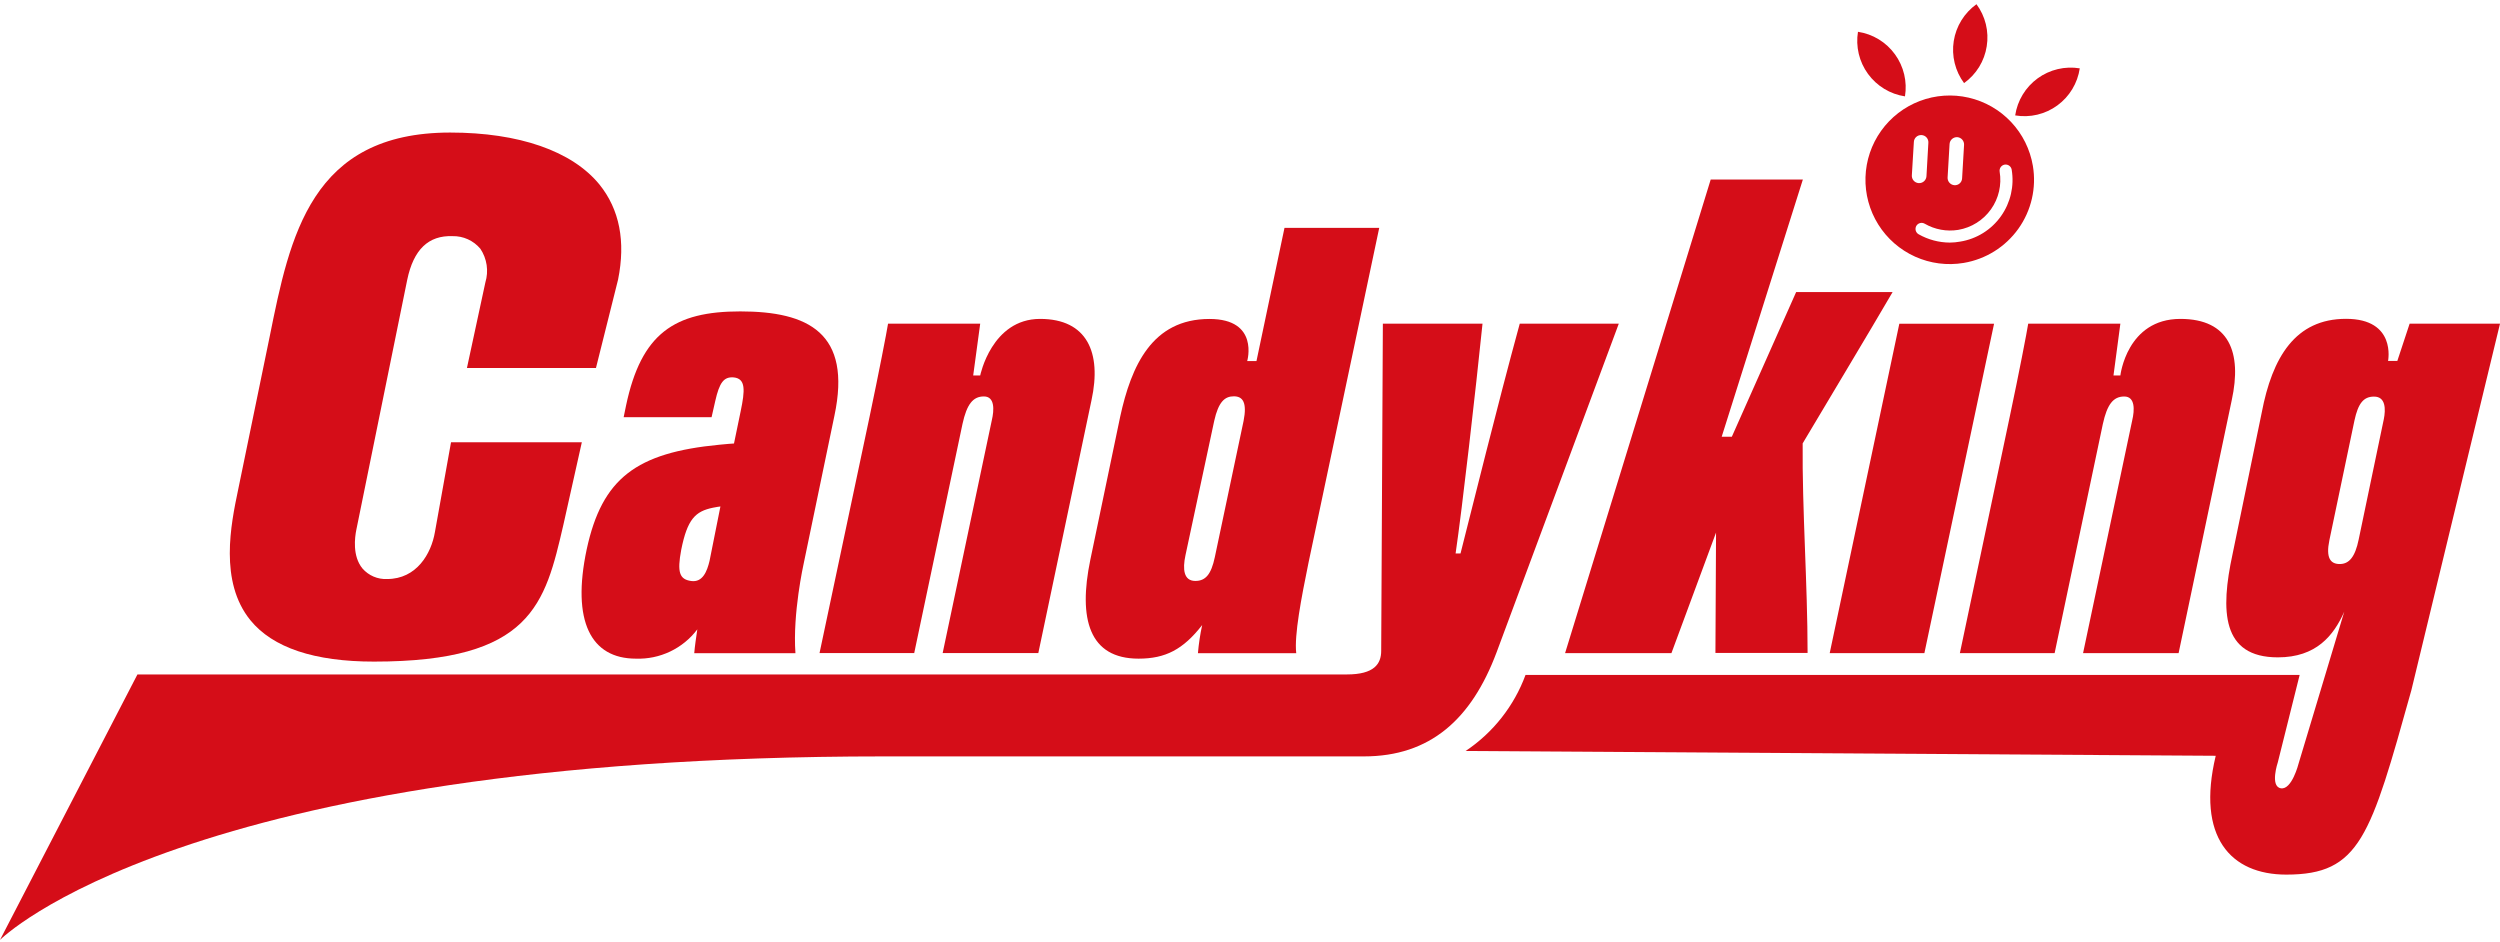 <svg width="531" height="200" viewBox="0 0 531 200" fill="none" xmlns="http://www.w3.org/2000/svg">
<path d="M431.782 35.227C431.197 31.735 429.588 28.494 427.161 25.916C424.734 23.338 421.596 21.537 418.146 20.742C414.695 19.947 411.086 20.192 407.775 21.448C404.464 22.704 401.6 24.914 399.545 27.798C397.49 30.681 396.336 34.11 396.229 37.65C396.122 41.189 397.068 44.681 398.946 47.683C400.824 50.685 403.55 53.063 406.779 54.516C410.008 55.969 413.596 56.432 417.089 55.845C421.771 55.059 425.95 52.446 428.705 48.579C431.461 44.713 432.568 39.91 431.782 35.227ZM414.087 30.608C414.107 30.214 414.276 29.843 414.559 29.569C414.843 29.295 415.22 29.139 415.614 29.133H415.718C416.128 29.16 416.511 29.348 416.782 29.656C417.053 29.964 417.192 30.367 417.167 30.777L416.749 37.902C416.738 38.104 416.686 38.302 416.598 38.483C416.509 38.665 416.385 38.827 416.234 38.961C416.082 39.094 415.905 39.197 415.714 39.261C415.522 39.326 415.32 39.352 415.118 39.338C414.709 39.308 414.329 39.119 414.058 38.811C413.788 38.504 413.648 38.103 413.67 37.694L414.087 30.608ZM406.075 37.25L406.505 30.138C406.525 29.747 406.695 29.378 406.979 29.108C407.263 28.839 407.64 28.689 408.032 28.689H408.137C408.339 28.699 408.538 28.75 408.722 28.837C408.905 28.925 409.069 29.049 409.204 29.201C409.338 29.352 409.442 29.53 409.507 29.722C409.573 29.914 409.599 30.118 409.585 30.32L409.18 37.432C409.156 37.844 408.969 38.23 408.661 38.504C408.353 38.778 407.948 38.918 407.536 38.894C407.124 38.87 406.739 38.683 406.465 38.375C406.191 38.066 406.05 37.662 406.075 37.25ZM425.01 45.915C423.997 47.346 422.709 48.561 421.221 49.488C419.733 50.416 418.076 51.038 416.345 51.317C415.617 51.451 414.879 51.521 414.139 51.526C411.82 51.514 409.542 50.908 407.523 49.764C407.373 49.68 407.24 49.567 407.134 49.431C407.027 49.296 406.948 49.14 406.902 48.974C406.856 48.808 406.843 48.634 406.865 48.463C406.886 48.291 406.942 48.126 407.027 47.977C407.204 47.679 407.491 47.464 407.827 47.378C408.162 47.292 408.517 47.343 408.815 47.52C410.965 48.761 413.477 49.222 415.927 48.825C418.734 48.346 421.237 46.773 422.886 44.451C424.534 42.13 425.195 39.249 424.723 36.441C424.673 36.106 424.756 35.765 424.953 35.49C425.15 35.215 425.446 35.027 425.78 34.966C426.118 34.909 426.466 34.988 426.747 35.186C427.028 35.384 427.22 35.685 427.28 36.023C427.862 39.491 427.046 43.048 425.01 45.915Z" fill="#D50D18"/>
<path d="M157.233 66.142C143.218 66.142 136.21 70.814 132.974 86.134L132.465 88.614H151.139L151.909 85.221C152.809 81.215 153.749 80.001 155.824 80.158C158.434 80.418 158.238 82.924 157.324 87.322L155.902 94.199C155.902 94.199 153.84 94.329 152.796 94.46C135.127 96.156 127.885 101.598 124.622 116.644C121.36 131.99 125.523 139.898 135.062 139.898C137.577 139.986 140.076 139.466 142.348 138.382C144.62 137.299 146.597 135.684 148.111 133.674C147.85 135.475 147.589 137.158 147.459 138.737H168.952C168.338 130.307 170.687 119.776 170.687 119.776L177.225 88.327C180.983 70.684 171.64 66.142 157.233 66.142ZM150.708 119.137C150.186 121.329 149.26 123.756 146.793 123.404C144.327 123.051 143.792 121.59 144.692 116.775C145.997 110.25 147.694 108.606 151.439 107.836C151.961 107.705 153.018 107.575 153.018 107.575L150.708 119.137Z" fill="#D50D18"/>
<path d="M343.83 68.751H322.794C317.861 86.798 312.811 107.43 310.214 117.556H309.17C310.579 107.965 313.45 82.779 314.886 68.751H293.719L293.367 138.24C293.367 141.006 291.879 143.251 286.085 143.251H29.192L0 199.638C0 199.638 38.705 160.659 187.718 160.659H289.7C303.794 160.659 312.55 152.738 317.861 138.592L343.83 68.751Z" fill="#D50D18"/>
<path d="M355.013 138.723L364.487 113.12L364.357 138.684H383.931C383.931 124.017 382.757 108.187 382.887 94.172C387.037 87.165 397.242 70.2 401.992 62.031H381.504L367.841 92.763H365.688L382.926 38.138H363.352L332.425 138.723H355.013Z" fill="#D50D18"/>
<path d="M388.631 138.724H408.74L423.538 68.765H403.416L388.631 138.724Z" fill="#D50D18"/>
<path d="M292.949 48.395H272.827L266.876 76.686H264.906C264.906 76.686 267.516 67.747 256.893 67.747C244.679 67.747 240.281 77.73 237.932 88.483L231.59 118.875C228.98 131.468 231.342 139.898 241.834 139.898C247.55 139.898 251.308 137.941 255.341 132.76C254.914 134.731 254.614 136.728 254.44 138.737H275.319C274.876 134.913 276.402 126.992 277.929 119.515L292.949 48.395ZM264.136 89.409L258.029 118.34C257.259 121.968 256.084 123.391 253.892 123.391C251.413 123.391 251.152 120.924 251.791 117.949L257.898 89.397C258.799 85.364 260.13 84.177 262.061 84.177C263.992 84.177 264.906 85.508 264.136 89.409Z" fill="#D50D18"/>
<path d="M511.804 68.75L509.194 76.658H507.224C507.224 76.658 509.038 67.719 498.298 67.719C487.558 67.719 482.638 75.81 480.381 87.685L474.195 117.699C471.586 129.77 471.873 139.622 483.813 139.622C491.969 139.622 495.662 135.003 497.92 129.926L488.211 162.211C488.211 162.211 486.788 167.848 484.439 167.431C482.09 167.013 483.813 161.898 483.813 161.898L488.446 143.354H324.021C321.594 149.949 317.14 155.605 311.298 159.51L470.62 160.528C466.496 177.753 473.765 185.766 485.614 185.766C501.273 185.766 503.479 177.74 512.17 146.617L531 68.75H511.804ZM506.323 89.029L500.986 114.58C500.216 118.352 498.924 119.8 496.954 119.8C494.983 119.8 493.979 118.495 494.762 114.737L500.086 89.316C500.869 85.662 502.03 84.24 504.222 84.24C506.741 84.214 506.741 86.928 506.323 89.029Z" fill="#D50D18"/>
<path d="M220.917 67.735C210.621 67.735 208.194 79.754 208.194 79.754H206.706L208.194 68.753H188.62C188.359 70.436 186.662 79.193 184.705 88.484L174.069 138.712H194.179L204.436 90.037C205.349 85.887 206.641 84.204 208.977 84.204C211.313 84.204 211.182 87.061 210.66 89.267L200.221 138.712H220.539L231.84 84.974C234.032 74.873 230.887 67.735 220.917 67.735Z" fill="#D50D18"/>
<path d="M463.114 67.735C451.735 67.735 450.365 79.754 450.365 79.754H448.903L450.365 68.753H430.79C430.529 70.436 428.846 79.193 426.876 88.484L416.279 138.725H436.402L446.646 90.05C447.559 85.9 448.851 84.217 451.187 84.217C453.523 84.217 453.405 87.075 452.883 89.28L442.444 138.725H462.736L474.024 84.987C476.229 74.873 473.502 67.735 463.114 67.735Z" fill="#D50D18"/>
<path d="M131.28 59.382L126.582 78.16H99.178L103.093 59.982C103.454 58.788 103.546 57.529 103.364 56.294C103.181 55.06 102.727 53.882 102.036 52.844C101.313 51.98 100.405 51.29 99.38 50.824C98.354 50.359 97.237 50.13 96.111 50.156C91.022 49.973 87.838 52.974 86.493 59.434L75.689 112.506C75.362 114.111 74.814 118.118 76.993 120.754C77.639 121.495 78.444 122.08 79.348 122.467C80.252 122.853 81.231 123.03 82.213 122.985C88.49 122.985 91.596 117.609 92.379 113.002L95.798 93.937H123.58L119.666 111.449C115.764 128.309 112.945 140.524 79.434 140.524C66.75 140.524 57.941 137.575 53.178 131.728C46.536 123.546 49.041 111.371 50.568 104.076L57.289 71.453C61.582 50.169 66.032 28.154 95.615 28.154C110.231 28.154 121.506 32.069 127.326 39.194C131.593 44.492 132.911 51.265 131.28 59.382Z" fill="#D50D18"/>
<path d="M421.982 9.82C421.742 11.38 421.193 12.877 420.366 14.222C419.539 15.566 418.451 16.732 417.167 17.65C416.228 16.381 415.551 14.938 415.174 13.405C414.798 11.872 414.731 10.28 414.976 8.72C415.222 7.161 415.775 5.666 416.603 4.322C417.432 2.979 418.52 1.813 419.803 0.894C420.742 2.162 421.419 3.605 421.793 5.137C422.167 6.67 422.232 8.262 421.982 9.82Z" fill="#D50D18"/>
<path d="M436.991 22.386C435.714 23.321 434.264 23.99 432.724 24.356C431.184 24.721 429.587 24.775 428.026 24.513C428.26 22.951 428.801 21.451 429.619 20.101C430.438 18.75 431.516 17.576 432.792 16.645C434.069 15.715 435.517 15.048 437.053 14.683C438.59 14.318 440.183 14.261 441.741 14.517C441.51 16.078 440.971 17.577 440.156 18.928C439.34 20.279 438.265 21.454 436.991 22.386Z" fill="#D50D18"/>
<path d="M402.502 11.556C403.424 12.829 404.085 14.272 404.448 15.802C404.81 17.331 404.868 18.917 404.616 20.469C403.056 20.232 401.559 19.689 400.21 18.869C398.862 18.05 397.69 16.971 396.761 15.695C395.833 14.42 395.166 12.973 394.801 11.438C394.436 9.903 394.379 8.311 394.633 6.754C396.199 6.989 397.701 7.535 399.052 8.36C400.404 9.185 401.577 10.271 402.502 11.556Z" fill="#D50D18"/>
</svg>
